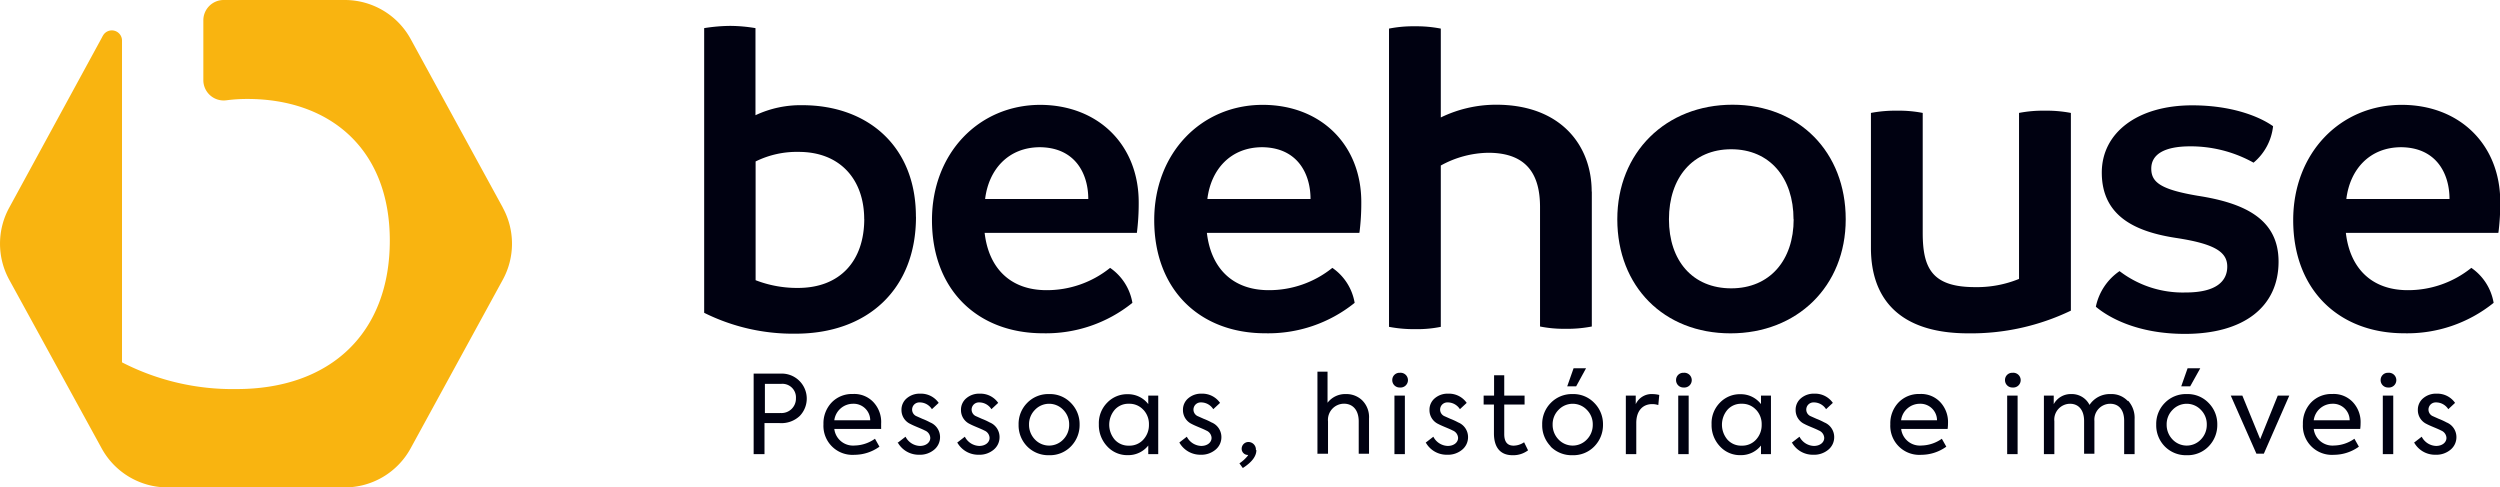 <svg xmlns="http://www.w3.org/2000/svg" viewBox="0 0 368.84 71.91"><g id="Camada_2" data-name="Camada 2"><g id="Camada_1-2" data-name="Camada 1"><path d="M115.2,55.12A3.69,3.69,0,0,1,118,61.36a3.94,3.94,0,0,1-3,1.06h-2.21V67h-1.6V55.12Zm-.11,5.81a2.13,2.13,0,0,0,2.34-2.19,2,2,0,0,0-2.13-2.11h-2.45v4.31h2.24Z" style="fill:#000111"/><path d="M129.92,63.28h-6.83a2.78,2.78,0,0,0,3,2.45,5.37,5.37,0,0,0,3-1l.66,1.17a6.34,6.34,0,0,1-3.68,1.2,4.28,4.28,0,0,1-4.58-4.51,4.46,4.46,0,0,1,1.2-3.2,4.15,4.15,0,0,1,3.14-1.26,3.87,3.87,0,0,1,3,1.17A4.29,4.29,0,0,1,130,62.51c0,.11,0,.37,0,.79ZM128.39,62a2.45,2.45,0,0,0-2.56-2.43A2.79,2.79,0,0,0,123.09,62Z" style="fill:#000111"/><path d="M132.5,65.28l1.1-.85a2.47,2.47,0,0,0,2.13,1.36c.91,0,1.52-.53,1.52-1.18a1.23,1.23,0,0,0-.78-1.09c-.18-.1-.54-.26-1.07-.48s-.88-.38-1.06-.48A2.25,2.25,0,0,1,133,60.48a2.19,2.19,0,0,1,.77-1.71,2.9,2.9,0,0,1,2-.69,3.18,3.18,0,0,1,2.72,1.36l-1,.93a2.13,2.13,0,0,0-1.84-1,1.06,1.06,0,0,0-.51,2l.94.42a9.61,9.61,0,0,1,1.15.53,2.33,2.33,0,0,1,1.46,2.16,2.38,2.38,0,0,1-.86,1.86,3.24,3.24,0,0,1-2.22.75,3.54,3.54,0,0,1-3.19-1.86Z" style="fill:#000111"/><path d="M141.25,65.28l1.1-.85a2.47,2.47,0,0,0,2.13,1.36c.91,0,1.52-.53,1.52-1.18a1.23,1.23,0,0,0-.78-1.09c-.18-.1-.54-.26-1.07-.48s-.88-.38-1.06-.48a2.25,2.25,0,0,1-1.31-2.08,2.19,2.19,0,0,1,.77-1.71,2.9,2.9,0,0,1,2-.69,3.18,3.18,0,0,1,2.72,1.36l-1,.93a2.13,2.13,0,0,0-1.84-1,1.06,1.06,0,0,0-.51,2l.94.42a9.61,9.61,0,0,1,1.15.53,2.33,2.33,0,0,1,1.46,2.16,2.38,2.38,0,0,1-.86,1.86,3.24,3.24,0,0,1-2.22.75,3.54,3.54,0,0,1-3.19-1.86Z" style="fill:#000111"/><path d="M151.54,65.86a4.44,4.44,0,0,1-1.26-3.22,4.4,4.4,0,0,1,1.26-3.19,4.33,4.33,0,0,1,3.25-1.31A4.26,4.26,0,0,1,158,59.45a4.42,4.42,0,0,1,1.28,3.19A4.49,4.49,0,0,1,158,65.86a4.3,4.3,0,0,1-3.22,1.3A4.37,4.37,0,0,1,151.54,65.86Zm5.34-5.38a2.88,2.88,0,0,0-4.2,0,3,3,0,0,0-.86,2.16,3.1,3.1,0,0,0,.86,2.19,2.88,2.88,0,0,0,4.2,0,3.06,3.06,0,0,0,.86-2.19A3,3,0,0,0,156.88,60.48Z" style="fill:#000111"/><path d="M169.41,58.37h1.47V67h-1.47V65.73a3.74,3.74,0,0,1-3,1.42,4,4,0,0,1-3.07-1.31,4.56,4.56,0,0,1-1.22-3.25,4.29,4.29,0,0,1,1.22-3.17,4.07,4.07,0,0,1,3.07-1.26,3.74,3.74,0,0,1,3,1.46Zm-.72,2.1a2.76,2.76,0,0,0-2.13-.9,2.67,2.67,0,0,0-2.11.9,3.4,3.4,0,0,0,0,4.38,2.7,2.7,0,0,0,2.11.9,2.74,2.74,0,0,0,2.13-.9,3.16,3.16,0,0,0,.82-2.21,3.06,3.06,0,0,0-.82-2.18Z" style="fill:#000111"/><path d="M174,65.28l1.1-.85a2.47,2.47,0,0,0,2.13,1.36c.91,0,1.52-.53,1.52-1.18a1.23,1.23,0,0,0-.78-1.09c-.18-.1-.54-.26-1.07-.48s-.88-.38-1.06-.48a2.25,2.25,0,0,1-1.31-2.08,2.19,2.19,0,0,1,.77-1.71,2.9,2.9,0,0,1,2-.69A3.18,3.18,0,0,1,180,59.44l-1,.93a2.13,2.13,0,0,0-1.84-1,1.06,1.06,0,0,0-.51,2l.94.42a9.61,9.61,0,0,1,1.15.53,2.33,2.33,0,0,1,1.46,2.16,2.38,2.38,0,0,1-.86,1.86,3.24,3.24,0,0,1-2.22.75A3.54,3.54,0,0,1,174,65.29Z" style="fill:#000111"/><path d="M185.36,66.41q0,1.36-2,2.64l-.5-.69a5.32,5.32,0,0,0,1.18-1.06.54.54,0,0,0,.11-.18h-.06a.91.91,0,0,1-.9-.91,1,1,0,0,1,1-1,1.11,1.11,0,0,1,1.1,1.18Z" style="fill:#000111"/><path d="M194.37,67V54.83h1.49v4.59a3.28,3.28,0,0,1,2.72-1.28,3.34,3.34,0,0,1,2.4.93,3.48,3.48,0,0,1,1,2.67v5.2h-1.52V62.17c0-1.68-.88-2.61-2.18-2.61a2.38,2.38,0,0,0-2.35,2.61v4.77h-1.54Z" style="fill:#000111"/><path d="M205.41,56.05A1.06,1.06,0,0,1,206.53,55a1.09,1.09,0,1,1,0,2.17A1.08,1.08,0,0,1,205.41,56.05ZM207.27,67h-1.54V58.37h1.54Z" style="fill:#000111"/><path d="M210.37,65.28l1.1-.85a2.47,2.47,0,0,0,2.13,1.36c.91,0,1.52-.53,1.52-1.18a1.23,1.23,0,0,0-.78-1.09c-.18-.1-.54-.26-1.07-.48s-.88-.38-1.06-.48a2.25,2.25,0,0,1-1.31-2.08,2.19,2.19,0,0,1,.77-1.71,2.9,2.9,0,0,1,2-.69,3.18,3.18,0,0,1,2.72,1.36l-1,.93a2.13,2.13,0,0,0-1.84-1,1.06,1.06,0,0,0-.51,2l.94.42a9.61,9.61,0,0,1,1.15.53,2.33,2.33,0,0,1,1.46,2.16,2.38,2.38,0,0,1-.86,1.86,3.25,3.25,0,0,1-2.23.75,3.52,3.52,0,0,1-3.18-1.86Z" style="fill:#000111"/><path d="M225.44,66.44a3.62,3.62,0,0,1-2.29.72c-1.81,0-2.74-1.17-2.74-3.22V59.68h-1.52V58.37h1.54v-3h1.5v3h3v1.31h-3v4.37c0,1.14.46,1.7,1.39,1.7a2.83,2.83,0,0,0,1.54-.5l.58,1.18Z" style="fill:#000111"/><path d="M228.79,65.86a4.44,4.44,0,0,1-1.26-3.22,4.4,4.4,0,0,1,1.26-3.19A4.33,4.33,0,0,1,232,58.14a4.26,4.26,0,0,1,3.22,1.31,4.42,4.42,0,0,1,1.28,3.19,4.49,4.49,0,0,1-1.28,3.22,4.3,4.3,0,0,1-3.22,1.3,4.37,4.37,0,0,1-3.25-1.3Zm5.34-5.38a2.88,2.88,0,0,0-4.2,0,3,3,0,0,0-.86,2.16,3.1,3.1,0,0,0,.86,2.19,2.88,2.88,0,0,0,4.2,0,3.06,3.06,0,0,0,.86-2.19A3,3,0,0,0,234.13,60.48ZM231.22,57l.94-2.67H234L232.54,57h-1.32Z" style="fill:#000111"/><path d="M239.87,67V58.37h1.46v1.26a2.57,2.57,0,0,1,2.47-1.49,4.37,4.37,0,0,1,1,.13l-.14,1.49a2.86,2.86,0,0,0-.9-.14c-1.36,0-2.35.94-2.35,2.79V67h-1.55Z" style="fill:#000111"/><path d="M247.28,56.05A1.06,1.06,0,0,1,248.4,55a1.09,1.09,0,1,1,0,2.17A1.08,1.08,0,0,1,247.28,56.05ZM249.14,67H247.6V58.37h1.54Z" style="fill:#000111"/><path d="M259.81,58.37h1.47V67h-1.47V65.73a3.74,3.74,0,0,1-3,1.42,4,4,0,0,1-3.07-1.31,4.56,4.56,0,0,1-1.22-3.25,4.29,4.29,0,0,1,1.22-3.17,4.07,4.07,0,0,1,3.07-1.26,3.74,3.74,0,0,1,3,1.46Zm-.72,2.1a2.76,2.76,0,0,0-2.13-.9,2.67,2.67,0,0,0-2.11.9,3.4,3.4,0,0,0,0,4.38,2.7,2.7,0,0,0,2.11.9,2.74,2.74,0,0,0,2.13-.9,3.16,3.16,0,0,0,.82-2.21,3.06,3.06,0,0,0-.82-2.18Z" style="fill:#000111"/><path d="M264.39,65.28l1.1-.85a2.47,2.47,0,0,0,2.13,1.36c.91,0,1.52-.53,1.52-1.18a1.23,1.23,0,0,0-.78-1.09c-.18-.1-.54-.26-1.07-.48s-.88-.38-1.06-.48a2.25,2.25,0,0,1-1.31-2.08,2.19,2.19,0,0,1,.77-1.71,2.9,2.9,0,0,1,2-.69,3.18,3.18,0,0,1,2.72,1.36l-1,.93a2.13,2.13,0,0,0-1.84-1,1.06,1.06,0,0,0-.51,2l.94.42a9.61,9.61,0,0,1,1.15.53,2.33,2.33,0,0,1,1.46,2.16,2.38,2.38,0,0,1-.86,1.86,3.25,3.25,0,0,1-2.23.75,3.52,3.52,0,0,1-3.18-1.86Z" style="fill:#000111"/><path d="M287.32,63.28h-6.83a2.78,2.78,0,0,0,3,2.45,5.37,5.37,0,0,0,3-1l.66,1.17a6.34,6.34,0,0,1-3.68,1.2,4.28,4.28,0,0,1-4.58-4.51,4.46,4.46,0,0,1,1.2-3.2,4.15,4.15,0,0,1,3.14-1.26,3.87,3.87,0,0,1,3,1.17,4.29,4.29,0,0,1,1.17,3.17c0,.11,0,.37-.05.79ZM285.78,62a2.45,2.45,0,0,0-2.56-2.43A2.79,2.79,0,0,0,280.48,62Z" style="fill:#000111"/><path d="M295.81,56.05A1.06,1.06,0,0,1,296.93,55a1.09,1.09,0,1,1,0,2.17A1.08,1.08,0,0,1,295.81,56.05ZM297.67,67h-1.54V58.37h1.54Z" style="fill:#000111"/><path d="M314,59.15a3.76,3.76,0,0,1,.93,2.69V67h-1.54V62.08c0-1.6-.78-2.51-2.07-2.51A2.34,2.34,0,0,0,309,62.11v4.83h-1.52V62.11c0-1.6-.8-2.54-2.08-2.54a2.34,2.34,0,0,0-2.31,2.58V67h-1.54V58.37H303v1.26a2.84,2.84,0,0,1,2.59-1.49,2.91,2.91,0,0,1,2.69,1.6,3.58,3.58,0,0,1,3.12-1.6,3.27,3.27,0,0,1,2.5,1Z" style="fill:#000111"/><path d="M319.38,65.86a4.44,4.44,0,0,1-1.26-3.22,4.4,4.4,0,0,1,1.26-3.19,4.33,4.33,0,0,1,3.25-1.31,4.26,4.26,0,0,1,3.22,1.31,4.42,4.42,0,0,1,1.28,3.19,4.49,4.49,0,0,1-1.28,3.22,4.3,4.3,0,0,1-3.22,1.3A4.37,4.37,0,0,1,319.38,65.86Zm5.34-5.38a2.88,2.88,0,0,0-4.2,0,3,3,0,0,0-.86,2.16,3.1,3.1,0,0,0,.86,2.19,2.88,2.88,0,0,0,4.2,0,3.06,3.06,0,0,0,.86-2.19A3,3,0,0,0,324.72,60.48ZM321.81,57l.94-2.67h1.87L323.13,57h-1.32Z" style="fill:#000111"/><path d="M336.05,58.37h1.7L334,66.93H332.9l-3.78-8.56h1.71l2.63,6.42Z" style="fill:#000111"/><path d="M348.19,63.28h-6.83a2.78,2.78,0,0,0,3,2.45,5.37,5.37,0,0,0,3-1l.66,1.17a6.34,6.34,0,0,1-3.68,1.2,4.28,4.28,0,0,1-4.58-4.51,4.46,4.46,0,0,1,1.2-3.2,4.15,4.15,0,0,1,3.14-1.26,3.87,3.87,0,0,1,3,1.17,4.29,4.29,0,0,1,1.17,3.17c0,.11,0,.37-.05.79ZM346.66,62a2.45,2.45,0,0,0-2.56-2.43A2.79,2.79,0,0,0,341.36,62Z" style="fill:#000111"/><path d="M351.23,56.05A1.06,1.06,0,0,1,352.35,55a1.09,1.09,0,1,1,0,2.17A1.08,1.08,0,0,1,351.23,56.05ZM353.09,67h-1.54V58.37h1.54Z" style="fill:#000111"/><path d="M356.19,65.28l1.1-.85a2.47,2.47,0,0,0,2.13,1.36c.91,0,1.52-.53,1.52-1.18a1.23,1.23,0,0,0-.78-1.09c-.18-.1-.54-.26-1.07-.48s-.88-.38-1.06-.48a2.25,2.25,0,0,1-1.31-2.08,2.19,2.19,0,0,1,.77-1.71,2.9,2.9,0,0,1,2-.69,3.18,3.18,0,0,1,2.72,1.36l-1,.93a2.13,2.13,0,0,0-1.84-1,1.06,1.06,0,0,0-.51,2l.94.42a9.61,9.61,0,0,1,1.15.53,2.33,2.33,0,0,1,1.46,2.16,2.38,2.38,0,0,1-.86,1.86,3.25,3.25,0,0,1-2.23.75,3.52,3.52,0,0,1-3.18-1.86Z" style="fill:#000111"/><path d="M135.14,32c0,10.66-7.11,17.23-17.77,17.23a29.38,29.38,0,0,1-13.48-3.08v-42a25.39,25.39,0,0,1,3.82-.33,23,23,0,0,1,3.75.33V17a15.62,15.62,0,0,1,6.91-1.48c9.59,0,16.76,6,16.76,16.43Zm-7.64.33c0-5.77-3.49-9.92-9.65-9.92a13.72,13.72,0,0,0-6.37,1.41V41.34a16.92,16.92,0,0,0,6.24,1.14c6.24,0,9.79-4,9.79-10.19Z" style="fill:#000111"/><path d="M167.73,34.36H145.27c.6,5.23,3.82,8.45,9.12,8.45a14.86,14.86,0,0,0,9.39-3.29,7.85,7.85,0,0,1,3.29,5.16,20.31,20.31,0,0,1-13.21,4.49c-9.52,0-16.36-6.3-16.36-16.7,0-9.86,6.91-17,16-17C162,15.51,168,21.34,168,29.86a34.44,34.44,0,0,1-.27,4.49Zm-7.17-5c0-3.75-1.94-7.58-7.11-7.64-4.69,0-7.58,3.29-8.11,7.64Z" style="fill:#000111"/><path d="M200.52,34.36H178.06c.6,5.23,3.82,8.45,9.12,8.45a14.86,14.86,0,0,0,9.39-3.29,7.85,7.85,0,0,1,3.29,5.16,20.31,20.31,0,0,1-13.21,4.49c-9.52,0-16.36-6.3-16.36-16.7,0-9.86,6.91-17,16-17,8.52,0,14.55,5.83,14.55,14.35a34.44,34.44,0,0,1-.27,4.49Zm-7.17-5c0-3.75-1.94-7.58-7.11-7.64-4.69,0-7.58,3.29-8.11,7.64Z" style="fill:#000111"/><path d="M234.85,28.26V48.17a18.89,18.89,0,0,1-3.89.34,18,18,0,0,1-3.75-.34V30.54c0-4.63-1.81-8-7.64-8a14.89,14.89,0,0,0-7,1.88v23.8a17.28,17.28,0,0,1-3.75.34,19.38,19.38,0,0,1-3.89-.34v-44a18.28,18.28,0,0,1,3.82-.34,18.64,18.64,0,0,1,3.82.34V17.33a18.66,18.66,0,0,1,8.18-1.88c9.52,0,14.08,6,14.08,12.81Z" style="fill:#000111"/><path d="M238.61,32.35c0-9.86,7.17-16.9,17-16.9s16.7,7,16.7,16.9-7.17,16.83-17,16.83S238.61,42.27,238.61,32.35Zm26,0c0-6.1-3.49-10.33-9.19-10.33s-9.19,4.22-9.19,10.33,3.49,10.19,9.19,10.19S264.63,38.38,264.63,32.35Z" style="fill:#000111"/><path d="M305.53,16.66V45.83a34,34,0,0,1-15.15,3.35c-9.92,0-14.35-4.89-14.35-12.61V16.66a19.35,19.35,0,0,1,3.89-.33,18.23,18.23,0,0,1,3.75.33v17.7c0,5.16,1.34,8,7.71,8a16.42,16.42,0,0,0,6.5-1.21V16.66a18.62,18.62,0,0,1,3.82-.33,19,19,0,0,1,3.82.33Z" style="fill:#000111"/><path d="M309.22,45.22A8.41,8.41,0,0,1,312.71,40a15.35,15.35,0,0,0,9.79,3.15c4.49,0,6.1-1.68,6.1-3.82s-1.81-3.35-7.51-4.22-11-3-11-9.65c0-5.9,5.3-9.92,13.34-9.92,5.77,0,9.86,1.61,11.93,3.08A8.14,8.14,0,0,1,332.48,24a19.06,19.06,0,0,0-9.32-2.41c-4,0-5.77,1.27-5.77,3.29s1.41,3.08,6.84,4c6.91,1.07,11.94,3.42,11.94,9.72,0,6.64-5.1,10.66-13.81,10.66-7.11,0-11.33-2.48-13.14-4Z" style="fill:#000111"/><path d="M368.56,34.36H346.1c.6,5.23,3.82,8.45,9.12,8.45a14.86,14.86,0,0,0,9.39-3.29,7.85,7.85,0,0,1,3.29,5.16,20.31,20.31,0,0,1-13.21,4.49c-9.52,0-16.36-6.3-16.36-16.7,0-9.86,6.91-17,16-17,8.52,0,14.55,5.83,14.55,14.35a34.44,34.44,0,0,1-.27,4.49Zm-7.17-5c0-3.75-1.94-7.58-7.11-7.64-4.69,0-7.58,3.29-8.11,7.64Z" style="fill:#000111"/><path d="M74.19,30.64,60.59,5.76A11.08,11.08,0,0,0,50.87,0H33a3,3,0,0,0-3,3v8.8a3,3,0,0,0,3.37,3,23.58,23.58,0,0,1,3.14-.2c12,0,21,7.22,21,20.89s-8.77,21.91-22.6,21.91A35.65,35.65,0,0,1,18,53.46V6a1.5,1.5,0,0,0-2.79-.78,3.07,3.07,0,0,0-.17.31L1.36,30.64a11.08,11.08,0,0,0,0,10.63L15,66.15a11.08,11.08,0,0,0,9.72,5.76H50.86a11.08,11.08,0,0,0,9.72-5.76l13.6-24.88a11.08,11.08,0,0,0,0-10.63Z" style="fill:#f9b410"/></g></g></svg>